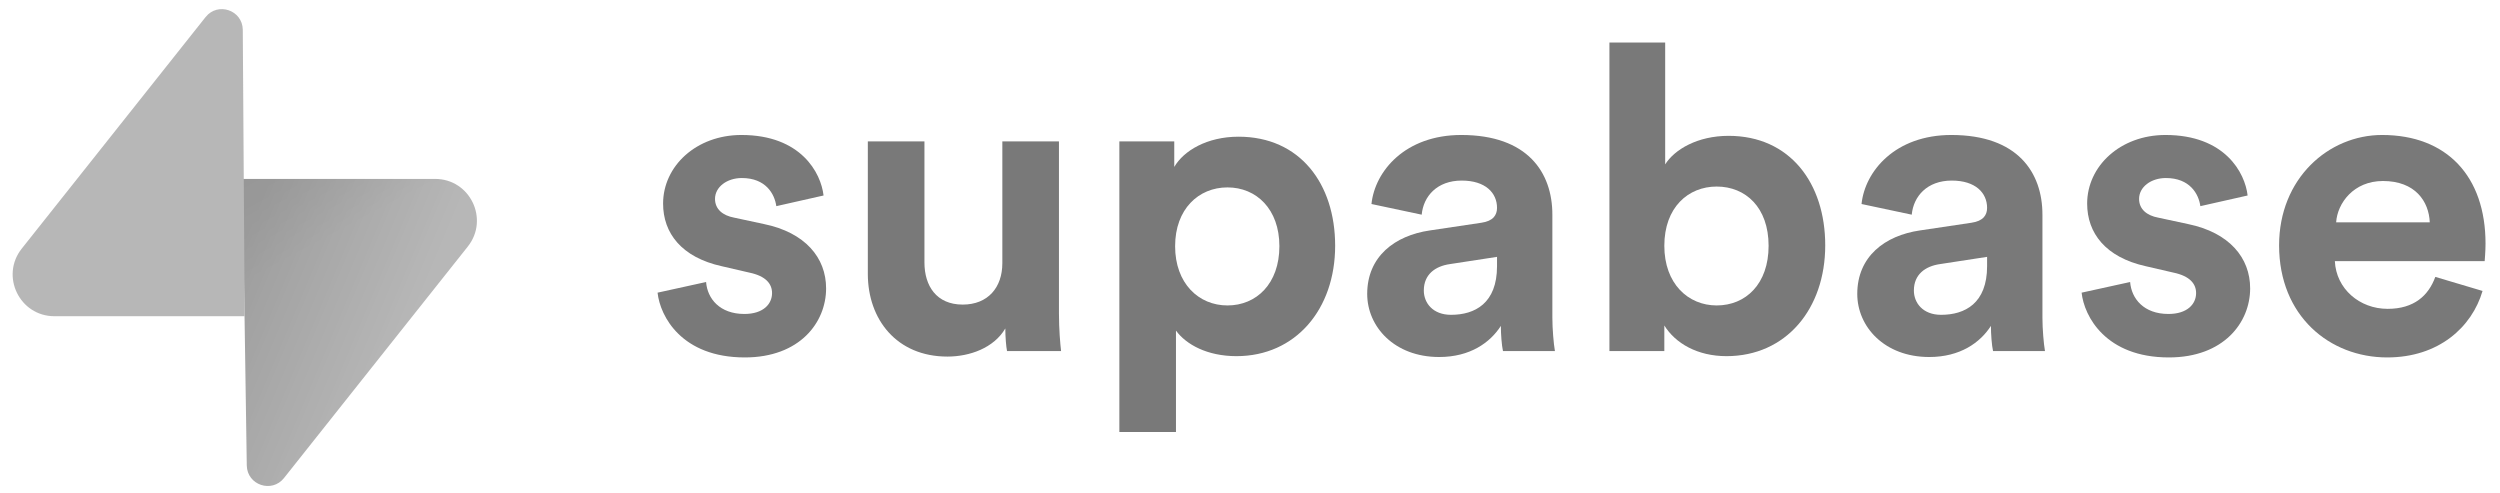 <?xml version="1.0" encoding="UTF-8"?> <svg xmlns="http://www.w3.org/2000/svg" width="152" height="30" viewBox="0 0 152 30" fill="none"><g opacity="0.6" clip-path="url(#clip0_2086_44203)"><path d="M39.98 17.794C40.135 19.244 41.454 21.732 45.285 21.732C48.623 21.732 50.227 19.607 50.227 17.534C50.227 15.669 48.959 14.14 46.449 13.622L44.638 13.233C43.939 13.104 43.473 12.715 43.473 12.093C43.473 11.368 44.198 10.824 45.103 10.824C46.553 10.824 47.096 11.783 47.2 12.534L50.072 11.886C49.917 10.513 48.7 8.207 45.078 8.207C42.334 8.207 40.316 10.098 40.316 12.378C40.316 14.166 41.428 15.643 43.887 16.187L45.569 16.576C46.553 16.783 46.941 17.249 46.941 17.819C46.941 18.493 46.397 19.089 45.259 19.089C43.758 19.089 43.007 18.156 42.93 17.146L39.98 17.794Z" fill="#1F1F1F"></path><path d="M61.227 21.343H64.513C64.462 20.903 64.384 20.022 64.384 19.037V8.596H60.942V16.006C60.942 17.483 60.062 18.519 58.535 18.519C56.931 18.519 56.206 17.379 56.206 15.954V8.596H52.764V16.654C52.764 19.426 54.524 21.68 57.603 21.68C58.949 21.68 60.425 21.162 61.123 19.97C61.123 20.488 61.175 21.084 61.227 21.343Z" fill="#1F1F1F"></path><path d="M71.499 26.266V20.099C72.12 20.954 73.414 21.654 75.174 21.654C78.771 21.654 81.177 18.804 81.177 14.943C81.177 11.161 79.029 8.311 75.303 8.311C73.388 8.311 71.965 9.166 71.395 10.15V8.596H68.057V26.266H71.499ZM77.787 14.969C77.787 17.249 76.39 18.571 74.63 18.571C72.871 18.571 71.447 17.223 71.447 14.969C71.447 12.715 72.871 11.394 74.63 11.394C76.39 11.394 77.787 12.715 77.787 14.969Z" fill="#1F1F1F"></path><path d="M83.126 17.871C83.126 19.866 84.782 21.706 87.5 21.706C89.389 21.706 90.605 20.825 91.252 19.814C91.252 20.307 91.304 21.006 91.381 21.343H94.539C94.461 20.903 94.384 19.996 94.384 19.322V13.052C94.384 10.487 92.882 8.207 88.846 8.207C85.43 8.207 83.592 10.409 83.385 12.404L86.439 13.052C86.542 11.938 87.371 10.979 88.871 10.979C90.321 10.979 91.019 11.731 91.019 12.637C91.019 13.078 90.787 13.441 90.062 13.544L86.931 14.011C84.809 14.322 83.126 15.591 83.126 17.871ZM88.224 19.141C87.112 19.141 86.568 18.415 86.568 17.664C86.568 16.679 87.267 16.187 88.147 16.058L91.019 15.617V16.187C91.019 18.441 89.674 19.141 88.224 19.141Z" fill="#1F1F1F"></path><path d="M101.191 21.343V19.789C101.864 20.877 103.21 21.654 104.97 21.654C108.593 21.654 110.974 18.778 110.974 14.918C110.974 11.135 108.826 8.259 105.099 8.259C103.21 8.259 101.812 9.088 101.243 9.995V2.585H97.853V21.343H101.191ZM107.531 14.944C107.531 17.275 106.134 18.571 104.374 18.571C102.641 18.571 101.191 17.25 101.191 14.944C101.191 12.612 102.641 11.342 104.374 11.342C106.134 11.342 107.531 12.612 107.531 14.944Z" fill="#1F1F1F"></path><path d="M112.922 17.871C112.922 19.866 114.578 21.706 117.296 21.706C119.185 21.706 120.401 20.825 121.048 19.814C121.048 20.307 121.1 21.006 121.177 21.343H124.334C124.257 20.903 124.18 19.996 124.18 19.322V13.052C124.18 10.487 122.678 8.207 118.641 8.207C115.225 8.207 113.388 10.409 113.181 12.404L116.234 13.052C116.338 11.938 117.166 10.979 118.667 10.979C120.117 10.979 120.815 11.731 120.815 12.637C120.815 13.078 120.582 13.441 119.858 13.544L116.727 14.011C114.605 14.322 112.922 15.591 112.922 17.871ZM118.02 19.141C116.908 19.141 116.364 18.415 116.364 17.664C116.364 16.679 117.063 16.187 117.943 16.058L120.815 15.617V16.187C120.815 18.441 119.47 19.141 118.02 19.141Z" fill="#1F1F1F"></path><path d="M126.562 17.794C126.717 19.244 128.037 21.732 131.867 21.732C135.205 21.732 136.809 19.607 136.809 17.534C136.809 15.669 135.542 14.14 133.031 13.622L131.22 13.233C130.521 13.104 130.056 12.715 130.056 12.093C130.056 11.368 130.78 10.824 131.686 10.824C133.135 10.824 133.679 11.783 133.782 12.534L136.655 11.886C136.499 10.513 135.283 8.207 131.66 8.207C128.917 8.207 126.899 10.098 126.899 12.378C126.899 14.166 128.011 15.643 130.47 16.187L132.152 16.576C133.135 16.783 133.523 17.249 133.523 17.819C133.523 18.493 132.98 19.089 131.841 19.089C130.34 19.089 129.59 18.156 129.512 17.146L126.562 17.794Z" fill="#1F1F1F"></path><path d="M142.037 13.518C142.114 12.352 143.098 11.005 144.883 11.005C146.85 11.005 147.678 12.249 147.73 13.518H142.037ZM148.067 16.835C147.652 17.975 146.773 18.778 145.168 18.778C143.46 18.778 142.037 17.56 141.959 15.876H151.068C151.068 15.824 151.12 15.306 151.12 14.814C151.12 10.72 148.765 8.207 144.832 8.207C141.571 8.207 138.569 10.85 138.569 14.918C138.569 19.218 141.648 21.732 145.142 21.732C148.273 21.732 150.292 19.892 150.939 17.69L148.067 16.835Z" fill="#1F1F1F"></path><path d="M17.265 29.067C16.524 30 15.022 29.489 15.004 28.298L14.743 10.878H26.457C28.578 10.878 29.762 13.328 28.442 14.99L17.265 29.067Z" fill="url(#paint0_linear_2086_44203)"></path><path d="M17.265 29.067C16.524 30 15.022 29.489 15.004 28.298L14.743 10.878H26.457C28.578 10.878 29.762 13.328 28.442 14.99L17.265 29.067Z" fill="url(#paint1_linear_2086_44203)" fill-opacity="0.2"></path><path d="M12.501 1.036C13.242 0.104 14.743 0.615 14.761 1.806L14.876 19.226H3.309C1.187 19.226 0.004 16.776 1.323 15.114L12.501 1.036Z" fill="#878787"></path></g><defs><linearGradient id="paint0_linear_2086_44203" x1="14.743" y1="14.74" x2="25.154" y2="19.106" gradientUnits="userSpaceOnUse"><stop stop-color="#5C5C5C"></stop><stop offset="1" stop-color="#878787"></stop></linearGradient><linearGradient id="paint1_linear_2086_44203" x1="10.128" y1="8.421" x2="14.875" y2="17.358" gradientUnits="userSpaceOnUse"><stop></stop><stop offset="1" stop-opacity="0"></stop></linearGradient><clipPath id="clip0_2086_44203"><rect width="150.5" height="29.271" fill="white" transform="translate(0.762 0.5)"></rect></clipPath></defs></svg> 